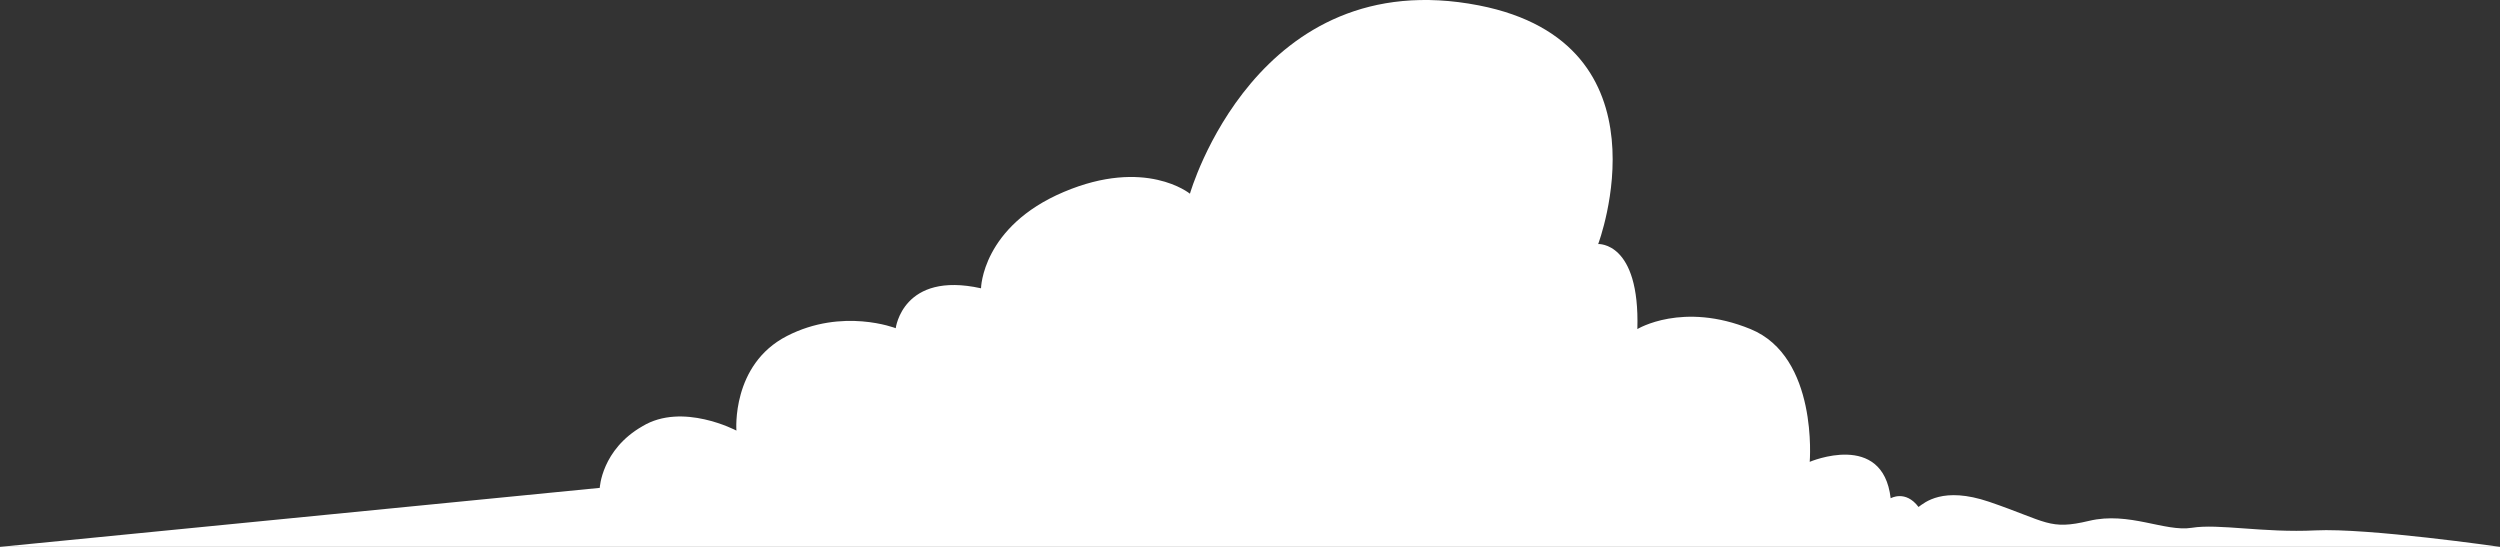 <svg width="352" height="77" viewBox="0 0 352 77" fill="none" xmlns="http://www.w3.org/2000/svg">
<rect x="0" y="0" width="352" height="77" fill="#333333" stroke="none"/>
<path d="M167.543 27.274C167.543 27.274 176.858 -5.347 208.234 0.762C235.688 6.138 225.025 34.361 225.025 34.361C225.025 34.361 230.908 33.994 230.54 46.334C230.54 46.334 236.914 42.424 246.474 46.334C256.033 50.243 254.808 65.027 254.808 65.027C254.808 65.027 265.103 60.628 266.206 70.158C266.206 70.158 268.29 68.936 270.128 71.38C270.986 70.769 273.56 68.448 280.056 70.647C288.267 73.457 288.513 74.679 294.15 73.335C299.788 71.991 304.813 74.923 308.613 74.312C312.412 73.701 318.663 75.045 326.017 74.679C333.37 74.312 352 77 352 77H0L84.446 68.692C84.446 68.692 84.691 63.316 90.451 60.017C96.089 56.597 103.688 60.628 103.688 60.628C103.688 60.628 102.953 51.343 110.797 47.311C118.641 43.279 126.117 46.212 126.117 46.212C126.117 46.212 127.098 38.148 138.128 40.592C138.128 40.592 138.251 31.917 149.772 27.03C161.292 22.143 167.543 27.274 167.543 27.274Z" fill="white"/>
</svg>